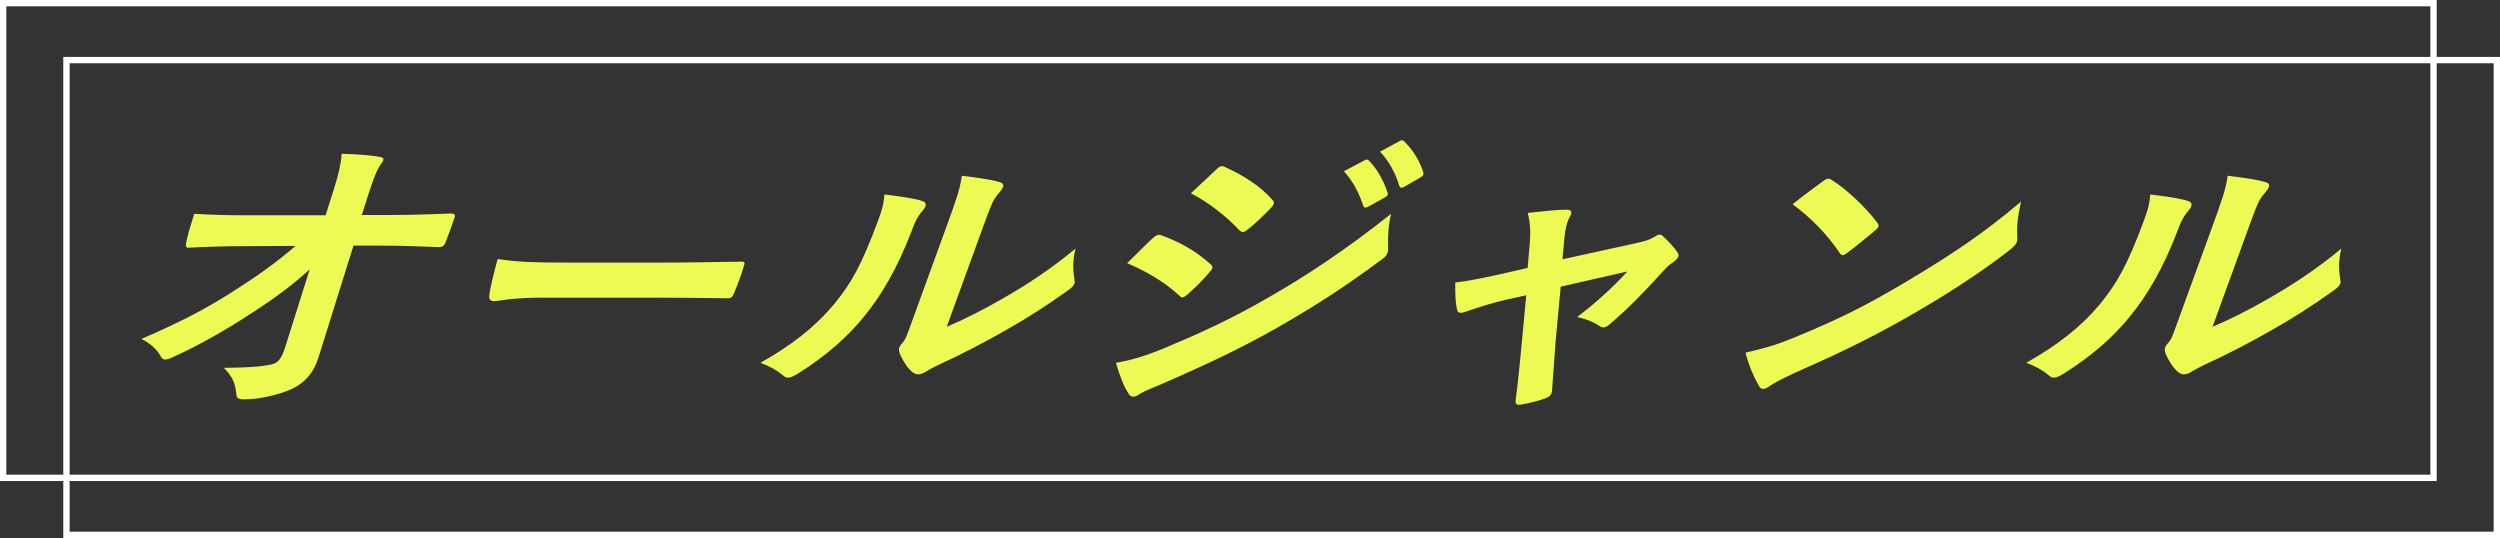 <svg width="395" height="85" viewBox="0 0 395 85" fill="none" xmlns="http://www.w3.org/2000/svg">
<rect x="0" y="0" width="395" height="85" fill="#333333" stroke="none"/>
<rect x="10.5" y="9.5" width="384" height="75" stroke="white"/>
<path d="M45.052 54.877L48.933 42.567C46.025 45.198 43.223 47.266 39.249 49.803C35.895 52.011 31.037 54.783 27.405 56.38C26.852 56.662 26.451 56.803 26.101 56.803C25.801 56.803 25.552 56.662 25.422 56.334C24.833 55.206 23.543 54.078 22.331 53.561C28.389 50.93 32.257 48.957 36.683 46.138C40.522 43.695 43.743 41.439 46.684 38.855L37.917 38.902C35.317 38.902 32.483 38.996 29.831 39.137C29.364 39.184 29.284 38.855 29.422 38.338C29.547 37.446 30.148 35.519 30.681 33.781C33.612 33.969 36.545 34.016 39.545 34.016H51.445L52.767 29.834C53.522 27.485 53.888 25.794 53.985 24.29C56.651 24.384 58.65 24.525 60.097 24.807C60.563 24.901 60.644 25.089 60.542 25.371C60.473 25.559 60.288 25.794 60.085 26.075C59.73 26.639 59.256 27.391 58.312 30.398L57.162 33.969H61.512C65.012 33.969 67.546 33.875 71.298 33.734C71.798 33.734 71.962 33.969 71.843 34.298C71.414 35.613 70.884 37.07 70.355 38.385C70.218 38.761 69.915 39.043 69.415 39.043C65.817 38.902 63.001 38.808 59.901 38.808H55.851L50.321 56.474C49.565 58.965 48.1 60.515 46.108 61.455C44.066 62.395 40.91 63.099 38.61 63.099C37.66 63.099 37.378 62.911 37.35 62.301C37.183 60.562 36.726 59.481 35.372 58.119C39.139 58.072 40.774 57.978 42.593 57.649C43.829 57.414 44.4 56.944 45.052 54.877ZM103.658 47.031H85.658C80.708 47.031 78.603 47.594 78.103 47.594C77.503 47.594 77.206 47.312 77.312 46.608C77.455 45.527 77.959 43.319 78.631 40.923C81.71 41.392 84.176 41.486 89.226 41.486H105.326C109.126 41.486 113.01 41.392 116.877 41.345C117.645 41.298 117.743 41.439 117.538 42.003C117.125 43.413 116.544 45.01 115.931 46.42C115.725 46.984 115.457 47.172 114.774 47.124C111.041 47.078 107.358 47.031 103.658 47.031ZM155.294 35.942L149.582 51.635C152.477 50.413 155.307 48.957 158.273 47.266C162.059 45.104 165.916 42.614 169.93 39.278C169.531 40.923 169.467 42.473 169.753 44.023C169.783 44.352 169.847 44.587 169.762 44.822C169.642 45.151 169.323 45.48 168.584 45.997C165.212 48.393 162.211 50.319 158.944 52.152C155.66 54.031 152.193 55.864 147.992 57.79C146.887 58.354 146.753 58.448 146.183 58.777C145.797 59.012 145.396 59.153 145.046 59.153C144.746 59.153 144.447 59.012 144.133 58.777C143.289 58.072 142.584 56.85 142.176 55.911C142.03 55.488 141.983 55.206 142.085 54.924C142.171 54.689 142.289 54.501 142.542 54.219C143.114 53.608 143.269 53.045 144.141 50.648L149.494 35.942C150.982 31.855 151.683 29.928 151.97 27.767C153.884 28.002 156.514 28.331 157.86 28.753C158.459 28.895 158.607 29.176 158.47 29.552C158.367 29.834 158.063 30.257 157.642 30.727C156.867 31.62 156.525 32.559 155.294 35.942ZM139.742 30.727C142.473 31.056 144.653 31.385 145.716 31.761C146.481 31.995 146.375 32.559 145.836 33.217C144.91 34.251 144.483 35.284 144.073 36.412C141.835 42.285 139.261 46.749 136.345 50.225C134.002 53.092 130.691 56.146 126.03 59.059C125.394 59.434 124.908 59.669 124.508 59.669C124.208 59.669 123.959 59.529 123.695 59.294C122.736 58.495 121.741 57.931 120.163 57.32C125.072 54.548 128.765 51.682 131.866 47.97C134.429 44.775 136.02 42.191 138.806 34.674C139.456 32.888 139.629 32.136 139.742 30.727ZM178.092 41.58C180.026 39.701 181.322 38.338 182.196 37.587C182.565 37.258 182.901 37.023 183.317 37.117C186.639 38.291 189.092 39.795 191.241 41.721C191.505 41.956 191.637 42.144 191.534 42.426C191.483 42.567 191.314 42.755 191.146 42.943C190.134 44.212 188.84 45.433 187.646 46.514C187.294 46.796 187.025 46.984 186.825 46.984C186.625 46.984 186.51 46.89 186.328 46.702C183.932 44.493 181.246 42.943 178.092 41.58ZM188.161 30.539C189.455 29.317 190.884 28.002 192.179 26.78C192.734 26.216 193.068 26.122 193.566 26.404C196.321 27.626 199.138 29.364 201.067 31.62C201.299 31.808 201.313 32.042 201.245 32.23C201.177 32.418 201.058 32.606 200.823 32.841C199.695 34.016 198.148 35.519 196.99 36.365C196.755 36.6 196.538 36.647 196.388 36.647C196.138 36.647 195.939 36.506 195.757 36.318C193.893 34.298 190.865 31.901 188.161 30.539ZM176.313 57.32C178.55 56.944 180.488 56.428 183.951 55.018C189.556 52.669 194.46 50.46 200.61 46.89C205.653 44.023 212.644 39.513 219.781 33.781C219.328 35.848 219.301 37.023 219.315 39.043C219.346 39.372 219.343 39.654 219.24 39.936C219.104 40.312 218.834 40.641 218.297 41.017C211.937 45.715 207.846 48.299 201.647 51.87C196.168 54.971 190.543 57.649 183.482 60.703C182.059 61.314 180.671 61.831 180 62.301C179.598 62.583 179.314 62.676 179.064 62.676C178.714 62.676 178.432 62.489 178.269 62.113C177.578 61.126 176.895 59.294 176.313 57.32ZM212.326 27.062L215.609 25.324C215.927 25.136 216.11 25.183 216.325 25.418C217.464 26.545 218.58 28.425 219.245 30.445C219.342 30.727 219.257 30.962 218.821 31.197L216.191 32.653C215.756 32.888 215.523 32.841 215.392 32.512C214.679 30.351 213.729 28.566 212.326 27.062ZM218.055 23.961L221.17 22.27C221.539 22.082 221.672 22.129 221.886 22.364C223.257 23.679 224.373 25.559 224.875 27.203C224.972 27.485 224.92 27.767 224.417 28.049L221.887 29.505C221.384 29.787 221.186 29.646 221.088 29.364C220.474 27.344 219.523 25.559 218.055 23.961ZM241.145 46.655L237.938 47.359C236.252 47.735 233.728 48.487 231.772 49.192C231.32 49.333 231.036 49.427 230.786 49.427C230.436 49.427 230.254 49.239 230.175 48.769C229.983 47.923 229.912 46.608 229.93 44.634C232.483 44.352 235.155 43.742 238.095 43.084L241.368 42.332L241.705 38.385C241.801 37.023 241.881 35.566 241.382 33.64C243.517 33.405 246.12 33.123 247.42 33.123C248.22 33.123 248.467 33.405 248.128 34.063C247.704 34.815 247.362 35.754 247.197 37.446L246.864 40.969L258.655 38.385C259.907 38.103 260.626 37.916 261.531 37.352C261.799 37.164 262.034 37.07 262.234 37.07C262.484 37.07 262.715 37.258 262.93 37.493C263.524 38.056 264.548 39.09 265.025 39.842C265.189 40.077 265.254 40.312 265.168 40.547C265.048 40.876 264.746 41.157 264.276 41.486C263.605 41.956 263.437 42.144 263.117 42.473C260.204 45.668 257.578 48.487 254.252 51.306C253.899 51.588 253.648 51.729 253.348 51.729C253.148 51.729 252.965 51.682 252.684 51.494C252.005 51.024 251.126 50.554 249.197 50.085C252.033 47.923 254.84 45.433 257.113 42.896L246.591 45.292L245.796 53.796C245.568 56.756 245.43 59.059 245.223 61.69C245.166 62.395 244.796 62.723 244.111 62.958C242.957 63.381 241.704 63.663 240.469 63.898C239.768 64.039 239.385 63.992 239.475 63.193C239.833 60.562 240.074 57.978 240.331 55.347L241.145 46.655ZM283.228 32.277C284.79 31.009 286.77 29.552 288.062 28.613C288.347 28.378 288.649 28.237 288.899 28.237C289.099 28.237 289.264 28.331 289.463 28.472C291.551 29.74 294.658 32.606 296.585 35.143C296.782 35.425 296.864 35.613 296.795 35.801C296.727 35.989 296.559 36.177 296.273 36.412C295.181 37.352 292.847 39.231 291.89 39.936C291.555 40.171 291.354 40.312 291.154 40.312C290.954 40.312 290.805 40.171 290.64 39.936C288.701 37.023 286.075 34.345 283.228 32.277ZM275.795 55.723C278.584 55.065 280.288 54.642 283.4 53.373C290.577 50.413 294.545 48.44 300.98 44.634C308.773 39.983 313.218 36.976 319.332 31.855C318.777 34.204 318.645 35.801 318.731 37.352C318.761 37.681 318.759 37.962 318.656 38.244C318.502 38.667 318.115 39.043 317.343 39.654C313.633 42.567 307.965 46.326 302.218 49.615C296.956 52.669 291.798 55.3 283.766 58.824C281.054 60.092 280.233 60.562 279.629 60.985C279.227 61.267 278.858 61.455 278.558 61.455C278.308 61.455 278.077 61.267 277.896 60.938C277.125 59.622 276.276 57.696 275.795 55.723ZM355.294 35.942L349.582 51.635C352.477 50.413 355.307 48.957 358.273 47.266C362.059 45.104 365.916 42.614 369.93 39.278C369.531 40.923 369.467 42.473 369.753 44.023C369.783 44.352 369.847 44.587 369.762 44.822C369.642 45.151 369.323 45.48 368.584 45.997C365.212 48.393 362.211 50.319 358.944 52.152C355.66 54.031 352.193 55.864 347.992 57.79C346.887 58.354 346.753 58.448 346.183 58.777C345.797 59.012 345.396 59.153 345.046 59.153C344.746 59.153 344.447 59.012 344.133 58.777C343.289 58.072 342.584 56.85 342.176 55.911C342.03 55.488 341.983 55.206 342.085 54.924C342.171 54.689 342.289 54.501 342.542 54.219C343.114 53.608 343.269 53.045 344.141 50.648L349.494 35.942C350.982 31.855 351.683 29.928 351.97 27.767C353.884 28.002 356.514 28.331 357.86 28.753C358.459 28.895 358.607 29.176 358.47 29.552C358.367 29.834 358.063 30.257 357.642 30.727C356.867 31.62 356.525 32.559 355.294 35.942ZM339.742 30.727C342.473 31.056 344.653 31.385 345.716 31.761C346.481 31.995 346.375 32.559 345.836 33.217C344.91 34.251 344.483 35.284 344.073 36.412C341.835 42.285 339.261 46.749 336.345 50.225C334.002 53.092 330.691 56.146 326.03 59.059C325.394 59.434 324.908 59.669 324.508 59.669C324.208 59.669 323.959 59.529 323.695 59.294C322.736 58.495 321.741 57.931 320.163 57.32C325.072 54.548 328.765 51.682 331.866 47.97C334.429 44.775 336.02 42.191 338.806 34.674C339.456 32.888 339.629 32.136 339.742 30.727Z" fill="#EDFA53"/>
<rect x="0.5" y="0.5" width="384" height="75" stroke="white"/>
</svg>
